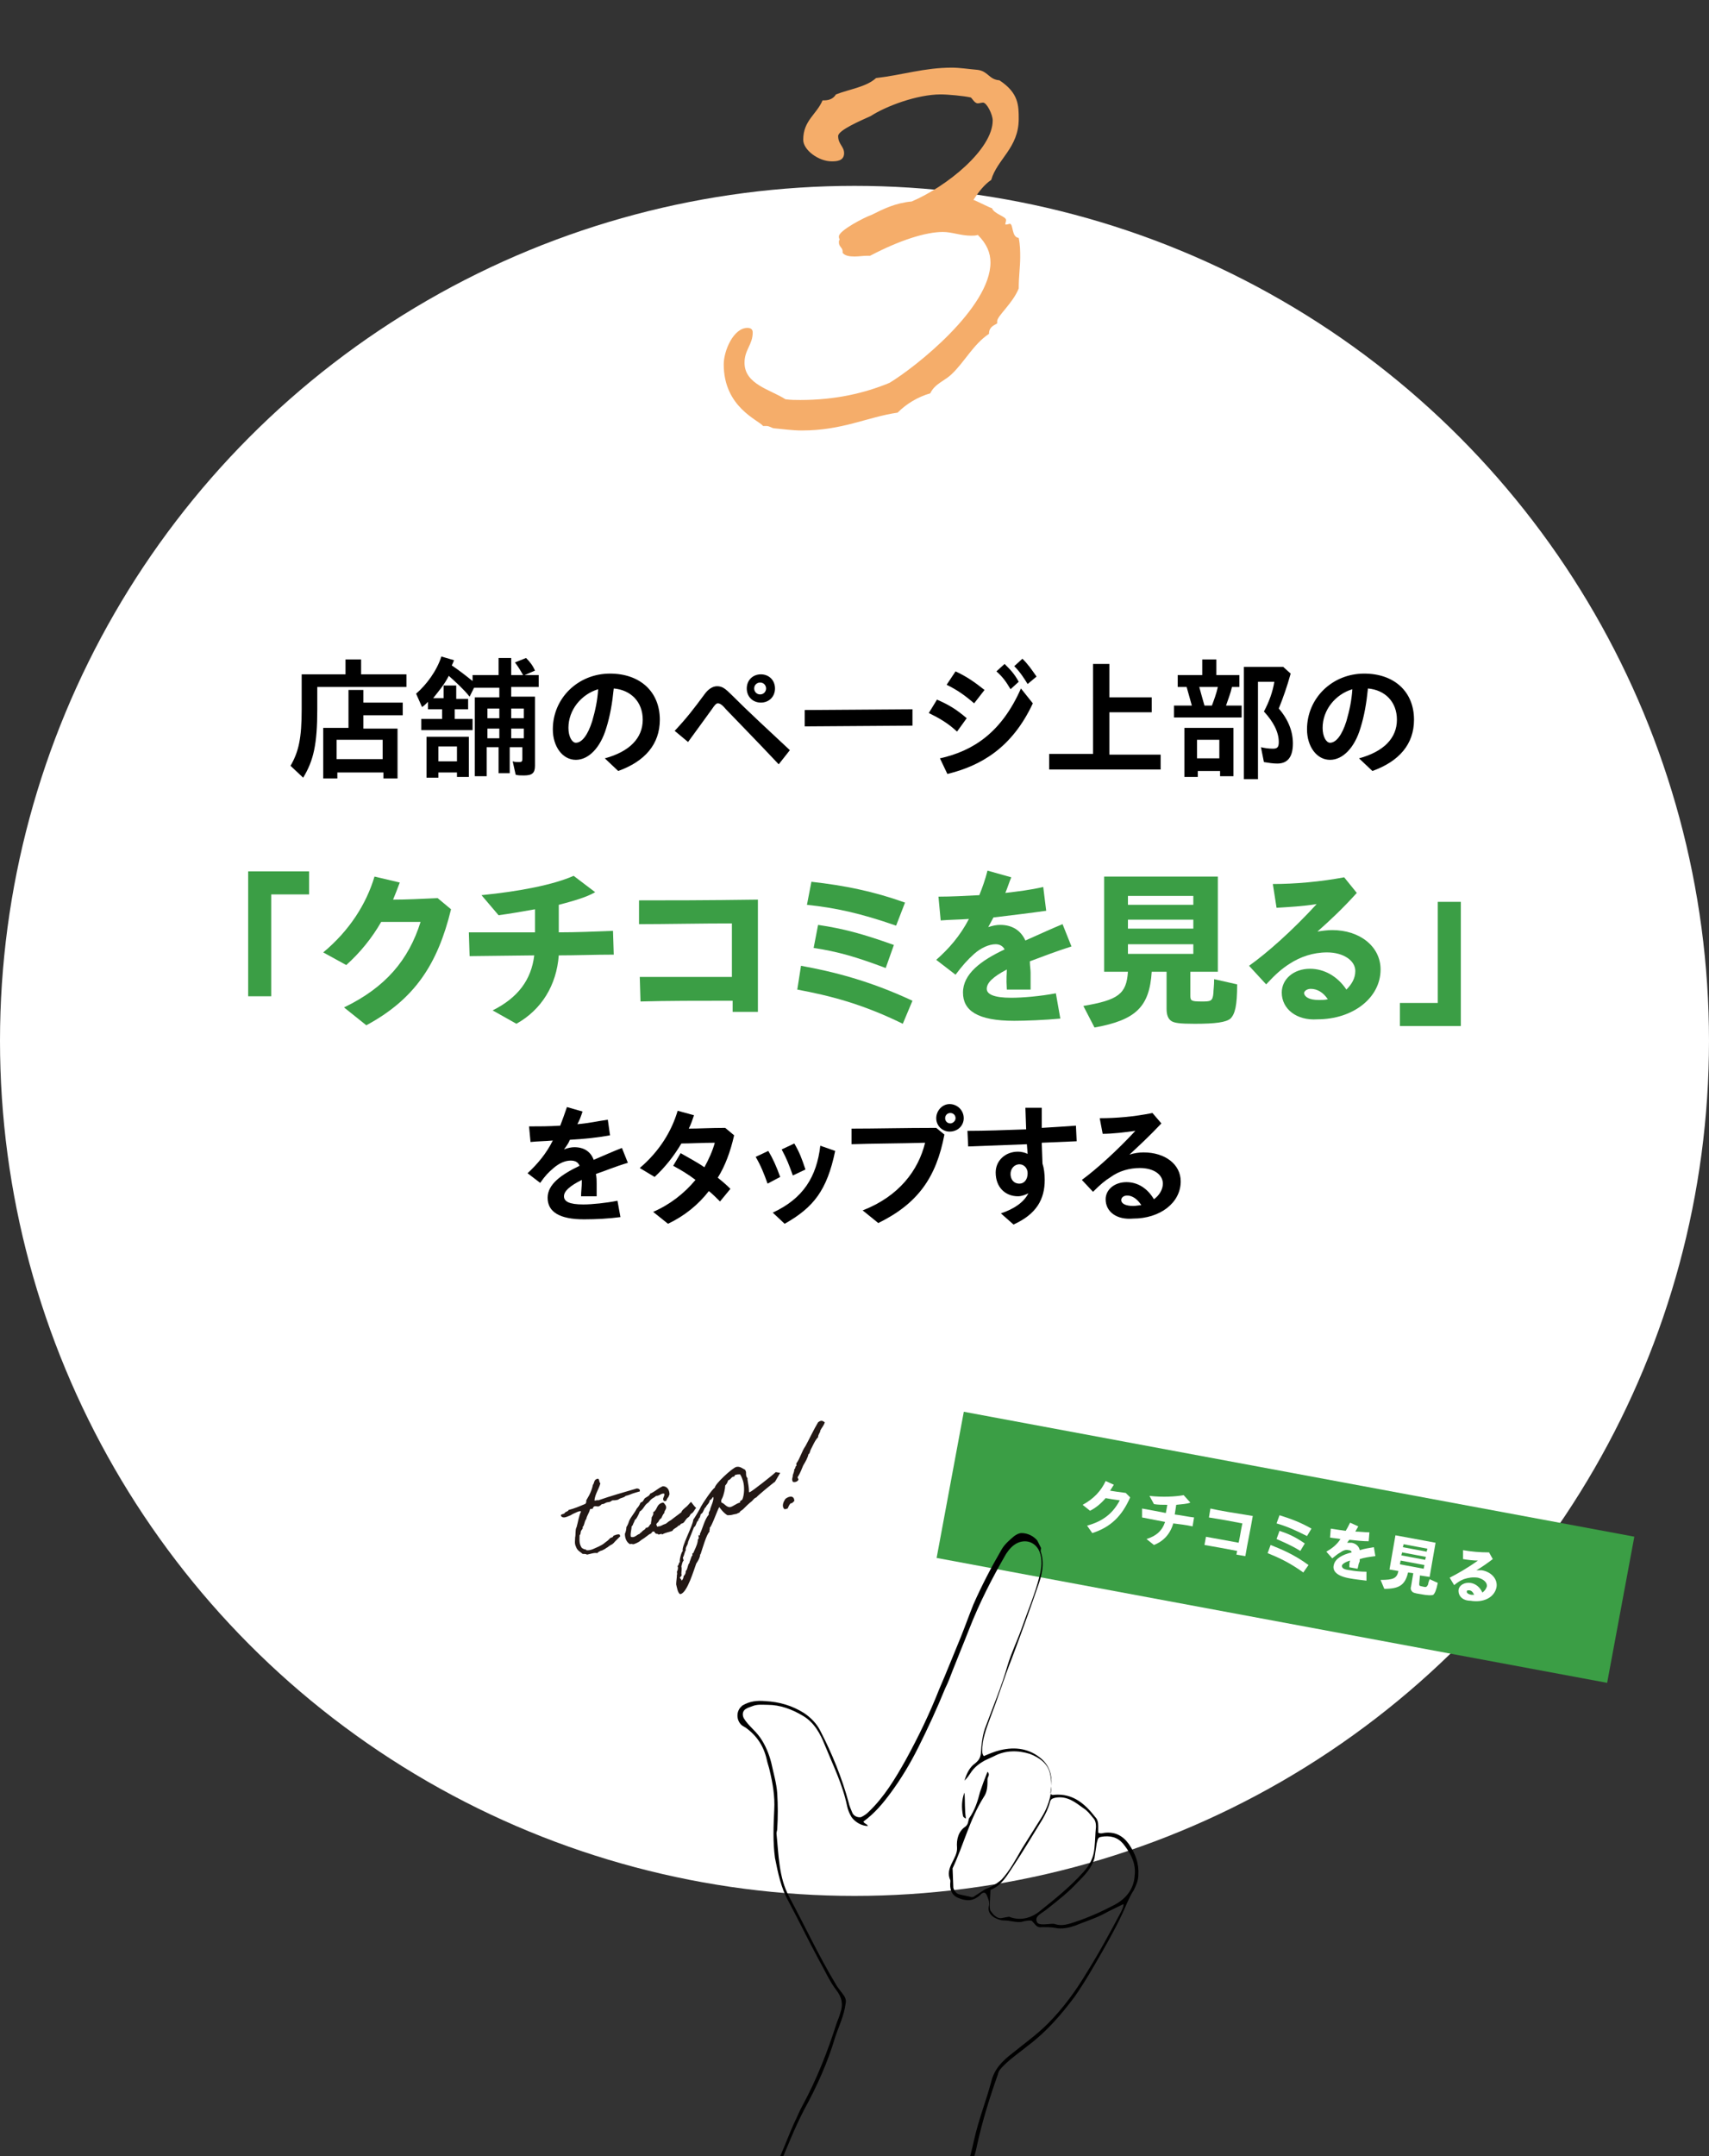 <?xml version="1.0" encoding="utf-8"?>
<!-- Generator: Adobe Illustrator 28.1.0, SVG Export Plug-In . SVG Version: 6.00 Build 0)  -->
<svg version="1.1" xmlns="http://www.w3.org/2000/svg" xmlns:xlink="http://www.w3.org/1999/xlink" x="0px" y="0px"
	 viewBox="0 0 230 290" style="enable-background:new 0 0 230 290;" xml:space="preserve">
<rect x="0" y="0" width="230" height="290" fill="#333333" stroke="none"/>
<style type="text/css">
	.st0{clip-path:url(#SVGID_00000067942438412934127060000007267035356146771333_);fill:#FFFFFF;}
	.st1{clip-path:url(#SVGID_00000067942438412934127060000007267035356146771333_);}
	.st2{fill:#F5AD6A;}
	.st3{fill:#3B9E45;}
	.st4{fill:#FFFFFF;}
	.st5{fill:#231815;}
</style>
<g id="背景">
</g>
<g id="レイヤー_1">
	<g>
		<defs>
			<rect id="SVGID_1_" y="0" width="230" height="290"/>
		</defs>
		<clipPath id="SVGID_00000145765347343659503490000006642682864777664154_">
			<use xlink:href="#SVGID_1_"  style="overflow:visible;"/>
		</clipPath>
		
			<circle style="clip-path:url(#SVGID_00000145765347343659503490000006642682864777664154_);fill:#FFFFFF;" cx="115" cy="140" r="115"/>
		<g style="clip-path:url(#SVGID_00000145765347343659503490000006642682864777664154_);">
			<g>
				<path class="st2" d="M131,26.9c0-0.1,2.3,1.1,2.5,1.1c0.3,0.8,1.9,1.1,1.9,1.6c0,0.2-0.1,0.4-0.1,0.5c0,0.1,0,0.1,0.1,0.1
					c0.2,0,0.4-0.1,0.5-0.1c0.5,0,0.2,1.8,1.2,1.9c0.2,1,0.2,1.8,0.2,2.6c0,1.3-0.2,2.6-0.2,4.2c-0.8,2-2.9,3.7-2.9,4.4v0.3
					c-0.5,0.3-1.1,0.5-1.1,1.4c-2.1,1.4-3.3,3.8-5,5.4c-0.9,0.9-2.3,1.3-2.9,2.6c-1.7,0.5-3.2,1.4-4.4,2.6
					c-4.1,0.6-7.4,2.4-12.9,2.4c-1.3,0-2.6-0.2-3.8-0.3c-0.1,0-0.6-0.3-0.9-0.3h-0.5c-0.6-0.8-5.3-2.5-5.3-8.3
					c0-1.8,1.3-4.9,3.2-4.9c0.3,0,0.7,0.1,0.7,0.6c0,1.7-1.1,2.3-1.1,4.1c0,2.9,3.5,3.6,5.5,4.9c0.7,0.1,1.4,0.1,2,0.1
					c4.7,0,8.6-0.9,12-2.3c3.5-2.1,13.6-10.1,13.6-16.2c0-1.3-0.5-2.5-1.7-3.7c-0.3,0.1-0.6,0.1-0.9,0.1c-1.4,0-2.6-0.5-3.8-0.5
					c-2.3,0-5.8,1.1-9.8,3.2h-0.4c-0.5,0-1.1,0.1-1.7,0.1c-0.7,0-1.3-0.1-1.6-0.5v-0.2c0-0.5-0.5-0.6-0.5-1.2c0-0.2,0-0.2,0.1-0.4
					c-0.1-0.2-0.1-0.2-0.1-0.4c0-0.8,3.5-2.6,4.4-2.9c1.6-0.8,3.2-1.6,5.4-1.8c4.7-2,10.9-7,10.9-10.9c0-0.8-0.8-2.4-1.3-2.4
					c-0.2,0-0.5,0.1-0.7,0.1c-0.5,0-0.8-0.8-1-0.8c-0.9-0.2-3-0.4-4-0.4c-3.2,0-7.4,1.6-9.4,2.9c-1.3,0.6-4.4,1.9-4.4,2.7
					c0,1.1,0.8,1.4,0.8,2.3c0,1.1-1.1,1.1-1.7,1.1c-1.7,0-3.8-1.5-3.8-2.9c0-2.6,1.8-3.4,2.6-5.3h0.2c0.8,0,1.3-0.3,1.6-0.8
					c1.8-0.7,4.1-1,5.4-2.2c3.5-0.4,6.5-1.4,10.2-1.4c1.1,0,2.3,0.2,3.5,0.3c1.4,0.2,1.5,1.3,2.9,1.4c2.6,1.7,2.6,3.4,2.6,5.2
					c0,3.9-2.9,5.4-3.7,8.2C132.5,24.8,131.7,25.8,131,26.9z"/>
			</g>
		</g>
		<g style="clip-path:url(#SVGID_00000145765347343659503490000006642682864777664154_);">
			<g>
				<path d="M39.1,103c1.1-1.9,1.5-3.7,1.5-7.6v-4.7h5.9v-2h2.1v2h6.1v1.7h-12v3c0,4.7-0.5,6.9-1.9,9.2L39.1,103z M43.4,97.9h3.5
					v-5.1h2v1.7h5.3v1.7h-5.3v1.8h4.6v6.7h-1.9v-0.8h-6.2v0.8h-1.9V97.9z M51.5,102.1v-2.6h-6.2v2.6H51.5z"/>
				<path d="M64.1,93.8h3.1v-1.3h-3.4l-0.6,1.2c-0.8-1-1.8-1.9-2.8-2.8c-0.6,1.2-1.4,2.1-2.1,3h1.4v-1.7h1.7V94H63v1.4h-1.8v1.3h2.4
					v1.5h-6.9v-1.5h2.8v-1.3h-1.9v-1c-0.3,0.3-0.5,0.5-0.8,0.7l-0.8-1.8c1.4-1.2,2.8-3.1,3.4-5l1.7,0.5c-0.1,0.3-0.2,0.5-0.3,0.7
					c0.9,0.6,1.8,1.3,2.8,2.1v-0.8h3.5v-2.3h1.7v2.3h1.6c-0.4-0.7-0.7-1.2-1.1-1.7l1.5-0.6c0.5,0.5,0.9,1,1.2,1.7l-1.4,0.6h1.9v1.6
					h-3.7v1.3h3.2v9.3c0,1-0.4,1.3-1.5,1.3c-0.4,0-0.8,0-1.1-0.1l-0.4-1.8c0.3,0.1,0.6,0.1,0.9,0.1c0.3,0,0.4-0.1,0.4-0.4v-1.6h-1.7
					v3.5h-1.5v-3.5h-1.6v3.9h-1.6V93.8z M57.4,99.1h5.7v5.4h-1.6v-0.6H59v0.7h-1.6V99.1z M61.5,102.4v-2H59v2H61.5z M67.2,96.6v-1.3
					h-1.6v1.3H67.2z M67.2,99.3V98h-1.6v1.3H67.2z M70.5,96.6v-1.3h-1.7v1.3H70.5z M70.5,99.3V98h-1.7v1.3H70.5z"/>
				<path d="M81.4,102c3.3-0.9,5.1-2.7,5.1-5.2c0-2.4-1.6-4-3.9-4.2c-0.2,2-0.5,3.7-1,5.3c-0.8,2.7-2.4,4.3-4.1,4.3
					c-1.8,0-3.1-1.8-3.1-4.1c0-4.2,3.4-7.5,7.7-7.5c4,0,6.7,2.4,6.7,6.2c0,3.3-2,5.6-5.6,6.9L81.4,102z M77.5,99.9
					c0.8,0,1.6-1,2.2-2.9c0.4-1.4,0.7-2.7,0.8-4.3c-2.3,0.7-4,2.8-4,5.2C76.5,99.1,77,99.9,77.5,99.9z"/>
				<path d="M97.7,95.4c-0.5-0.6-0.8-0.8-1.1-0.8c-0.2,0-0.4,0.2-0.8,0.8c-1.1,1.5-1.8,2.5-3.2,4.4l-1.8-1.5c1.6-1.7,2.6-3,4-4.9
					c0.5-0.7,1.1-1.1,1.7-1.1c0.7,0,1.1,0.3,2,1.2c2.3,2.3,4.7,4.5,7.8,7.4l-1.5,1.9C101.5,99.3,99.9,97.7,97.7,95.4z M100.5,92.6
					c0-1.1,0.8-1.9,1.9-1.9c1.1,0,1.9,0.8,1.9,1.9c0,1.1-0.8,1.9-1.9,1.9C101.3,94.5,100.5,93.7,100.5,92.6z M103.1,92.6
					c0-0.4-0.3-0.8-0.8-0.8c-0.4,0-0.8,0.3-0.8,0.8c0,0.4,0.3,0.8,0.8,0.8C102.8,93.4,103.1,93,103.1,92.6z"/>
				<path d="M108.3,95.5l14.5-0.1l0,2.2l-14.5,0.1L108.3,95.5z"/>
				<path d="M125,95.9l1.1-1.8c1.6,0.7,2.6,1.3,4,2.5l-1.3,1.8C127.5,97.2,126.4,96.6,125,95.9z M126.5,102c4.5-1,8.3-3.5,10.9-9.4
					l1.6,2c-2.8,6-7,8.4-11.5,9.5L126.5,102z M127.4,92.1l1.2-1.8c1.5,0.7,2.5,1.4,3.9,2.5l-1.4,1.8
					C129.7,93.4,128.8,92.8,127.4,92.1z M134.1,90.3l1.1-1c0.8,0.8,1.3,1.3,1.9,2.4l-1.1,1C135.4,91.7,135,91.1,134.1,90.3z
					 M136.5,89.6l1.1-1c0.8,0.8,1.2,1.4,1.9,2.4l-1.2,1C137.8,91.2,137.3,90.4,136.5,89.6z"/>
				<path d="M141.2,101.4h5.9V89.3h2.2v4.5h5.7v2h-5.7v5.7h6.9v2h-15V101.4z"/>
				<path d="M158,94.9h2.4c-0.3-1.1-0.5-1.8-0.7-2.5h-1.2v-1.6h3.3v-2.1h1.9v2.1h3.1v1.6h-1c-0.2,0.9-0.5,1.6-0.8,2.5h2.1v1.6H158
					V94.9z M159.4,97.9h6.6v6.5h-1.8v-0.7h-3v0.8h-1.8V97.9z M164.1,102v-2.5h-3v2.5H164.1z M163.1,94.9c0.3-0.8,0.6-1.6,0.8-2.5
					h-2.5c0.2,0.7,0.4,1.5,0.7,2.5H163.1z M167.4,89.7h5.3l1,0.9c-0.5,1.8-1,3.2-1.6,4.7c1.3,1.5,1.9,3.1,1.9,4.7
					c0,1.8-0.7,2.7-2.1,2.7c-0.6,0-1.2-0.1-1.8-0.2l-0.4-2c0.4,0.1,1,0.2,1.6,0.2c0.6,0,0.8-0.2,0.8-0.9c0-1.3-0.7-2.7-2-4.1
					c0.7-1.3,1.2-2.7,1.4-4h-2.2v13.1h-1.9V89.7z"/>
				<path d="M182.9,102c3.3-0.9,5.1-2.7,5.1-5.2c0-2.4-1.6-4-3.9-4.2c-0.2,2-0.5,3.7-1,5.3c-0.8,2.7-2.4,4.3-4.1,4.3
					c-1.8,0-3.1-1.8-3.1-4.1c0-4.2,3.4-7.5,7.7-7.5c4,0,6.7,2.4,6.7,6.2c0,3.3-2,5.6-5.6,6.9L182.9,102z M179,99.9
					c0.8,0,1.6-1,2.2-2.9c0.4-1.4,0.7-2.7,0.8-4.3c-2.3,0.7-4,2.8-4,5.2C178,99.1,178.5,99.9,179,99.9z"/>
				<path class="st3" d="M33.4,117.2h8.2v3.1h-5.1V134h-3.1V117.2z"/>
				<path class="st3" d="M46.3,135.5c5.6-2.7,8.7-6.4,10.3-11.5c-1.9,0-3.8,0-5.3,0c-1.2,2.1-2.8,4.1-4.7,5.8l-3.1-1.7
					c3.5-2.9,5.8-6.5,6.9-10.2l3.4,0.8c-0.3,0.8-0.6,1.6-0.9,2.3c1.8,0,3.7-0.1,6-0.2l1.8,1.5c-1.8,7.4-4.9,12.1-11.4,15.6
					L46.3,135.5z"/>
				<path class="st3" d="M63.1,125.4c3.2,0,6.1,0,8.9,0v-3.1c-1.7,0.3-3.4,0.6-4.9,0.8l-2.3-2.7c5.1-0.5,9.7-1.4,12.4-2.6l2.9,2.2
					c-1.2,0.7-3,1.2-4.9,1.7l0,3.7c2.4,0,4.8-0.1,7.3-0.2l0.1,3.2c-2.6,0-5,0.1-7.4,0.1c-0.3,4-2.3,7.3-5.7,9.2l-3.2-1.8
					c3.4-1.7,5.2-4.1,5.6-7.4l-8.7,0.1L63.1,125.4z"/>
				<path class="st3" d="M86.1,131.4c3.4,0,7.7,0,12.4,0c0-2.4,0-4.8,0-7.2c-4.1,0-9.1,0.1-12.5,0.1l0-3.2c3.7,0,9,0,16-0.1
					c0,4.9,0,10.1,0,15.1h-3.4v-1.5c-4.5,0-8.9,0-12.4,0.1L86.1,131.4z"/>
				<path class="st3" d="M107.3,133.1l0.5-3.2c4.4,0.8,9.2,2,15,4.7l-1.3,3.1C116,135,111.6,133.9,107.3,133.1z M108.6,121.7
					l0.6-3.1c4.5,0.5,8.4,1.3,12.6,2.8l-1.2,3.1C115.7,122.8,112.4,122.1,108.6,121.7z M109.5,127.5l0.6-3.1c3.4,0.5,6,1.2,10.2,2.7
					l-1.1,3.1C115.2,128.7,112.8,128,109.5,127.5z"/>
				<path class="st3" d="M135.5,130.4c-1.9,1-2.7,1.8-2.7,2.6c0,0.7,0.9,1.2,3.3,1.2c1.5,0,3.9-0.2,6-0.6l0.6,3.4
					c-2.1,0.2-4.7,0.3-6.2,0.3c-5,0-6.9-1.4-6.9-3.8c0-2.5,2.4-4.3,5.6-5.8c-0.2-0.4-0.6-0.7-1.2-0.7c-0.9,0-2,0.5-2.9,1.3
					c-0.9,0.8-1.6,1.6-2.5,2.8l-2.6-2c1.7-1.5,3.2-3.2,4.4-5.5c-1.4,0.1-2.6,0.1-3.8,0.2l-0.3-3.2c1.7,0,3.6-0.1,5.5-0.2
					c0.4-1,0.8-2.1,1.1-3.3l3.2,0.9c-0.3,0.7-0.5,1.4-0.8,2.1c1.7-0.2,3.4-0.4,5.1-0.8l0.4,3.2c-2.1,0.3-4.6,0.6-7.1,0.9
					c-0.2,0.4-0.5,0.9-0.7,1.3c0.6-0.2,1.1-0.3,1.6-0.3c1.7,0,2.8,0.8,3.4,2.1c1.6-0.7,3.3-1.5,5-2.2l1.2,3c-2.2,0.7-4,1.4-5.6,2
					c0,0.6,0.1,1.1,0.1,1.5c0,0.9,0,1.5,0,2.3h-3.2C135.4,131.5,135.5,131,135.5,130.4z"/>
				<path class="st3" d="M145.8,135.3c4.7-0.8,5.8-1.6,6-4.6h-3.2v-12.8h15.3v12.8h-3.7v3.2c0,0.7,0.1,0.8,1.5,0.8
					c1.2,0,1.5,0,1.6-1.1c0-0.4,0.1-1,0.1-1.9l3.1,0.7c0,2.9-0.3,4-0.9,4.6c-0.6,0.5-2,0.7-4.8,0.7c-2,0-2.8-0.1-3.2-0.4
					c-0.4-0.3-0.6-0.8-0.6-1.6v-5H155c-0.3,4.7-2.1,6.5-7.7,7.5L145.8,135.3z M160.6,121.7v-1.2h-8.8v1.2H160.6z M160.6,124.9v-1.2
					h-8.8v1.2H160.6z M160.6,128.3V127h-8.8v1.3H160.6z"/>
				<path class="st3" d="M172.5,133.5c0-1.8,1.6-3.2,3.8-3.2c1.9,0,3.7,1,4.9,2.8c0.7-0.7,1.2-1.5,1.2-2.5c0-1.4-1.6-2.5-3.8-2.5
					c-1.9,0-3.6,0.6-5,1.5c-1.1,0.7-1.9,1.4-3.2,2.8l-2.3-2.5c2.4-1.7,5.8-4.7,9.1-8.3c-1.8,0.3-3.8,0.4-5.4,0.5l-0.5-3.2
					c3,0,6.4-0.3,9.6-0.9l1.7,2.1c-1.9,2.1-3.5,3.6-5.3,5.2c0.6-0.1,1.3-0.2,2-0.2c3.7,0,6.5,2.2,6.5,5.3c0,3.8-3.7,6.7-8.5,6.7
					C174.5,137.3,172.5,135.7,172.5,133.5z M177.5,134.5c0.4,0,0.8,0,1.2-0.1c-0.6-0.9-1.4-1.4-2.3-1.4c-0.5,0-0.9,0.3-0.9,0.6
					C175.6,134.1,176.2,134.5,177.5,134.5z"/>
				<path class="st3" d="M188.4,134.9h5.1v-13.6h3.1v16.7h-8.2V134.9z"/>
				<path d="M78.3,159v-0.3c-1.6,0.8-2.4,1.5-2.4,2.2c0,0.7,0.7,1.1,2.6,1.1c1.2,0,3.1-0.2,4.6-0.5l0.4,2.2
					c-1.5,0.2-3.2,0.3-4.9,0.3c-3.3,0-4.9-1-4.9-2.9c0-1.8,1.8-3.1,4.3-4.3c-0.2-0.5-0.6-0.7-1.2-0.7c-0.8,0-1.6,0.4-2.3,1
					c-0.7,0.6-1.1,1-1.8,2l-1.7-1.3c1.3-1.2,2.5-2.6,3.4-4.4c-1.1,0.1-2.1,0.1-3,0.2l-0.2-2.1c1.3,0,2.7,0,4.2-0.1
					c0.3-0.8,0.6-1.6,0.9-2.5l2.1,0.6c-0.2,0.6-0.4,1.2-0.7,1.7c1.4-0.1,2.7-0.4,4.1-0.6l0.3,2.1c-1.6,0.3-3.5,0.5-5.4,0.6
					c-0.2,0.5-0.5,0.9-0.8,1.3c0.5-0.2,1-0.3,1.4-0.3c1.3,0,2.2,0.6,2.6,1.7c1.2-0.5,2.5-1.1,3.8-1.6l0.8,2
					c-1.7,0.5-3.1,1.1-4.3,1.5c0.1,0.5,0.1,0.9,0.1,1.3c0,0.7,0,1.1,0,1.7h-2.1C78.2,160.3,78.3,159.6,78.3,159z"/>
				<path d="M87.9,163c2.3-1,4.2-2.5,5.7-4.3c-0.9-0.7-1.9-1.3-3-1.9l1-1.7c1.2,0.7,2.2,1.2,3.2,1.9c0.6-1.1,1.1-2.2,1.4-3.3
					c-1.6,0-3.3,0.1-4.5,0.1c-1,1.7-2.2,3.2-3.6,4.5l-2-1.2c2.7-2.3,4.3-5,5.1-7.7l2.2,0.6c-0.2,0.6-0.4,1.2-0.7,1.8
					c1.3,0,2.9-0.1,4.9-0.1l1.2,1c-0.5,2.2-1.2,4.1-2.2,5.7c0.5,0.4,1.1,0.9,1.7,1.5l-1.4,1.7c-0.5-0.5-1-1-1.5-1.4
					c-1.4,1.8-3.2,3.3-5.5,4.4L87.9,163z"/>
				<path d="M101.7,155.6l1.7-0.8c0.6,1,1.1,2.1,1.6,3.5l-1.7,0.9C102.8,157.8,102.4,156.8,101.7,155.6z M104,163.1
					c4.1-1.9,5.9-4.8,6.4-9l2,0.7c-1.1,5.3-2.9,7.6-6.8,9.8L104,163.1z M105.2,154.6l1.7-0.8c0.7,1.2,1,2,1.5,3.5l-1.7,0.8
					C106.2,156.7,105.9,155.9,105.2,154.6z"/>
				<path d="M116.1,162.8c4.9-1.9,7.5-5.4,8.4-9.1c-3.2,0.1-7.2,0.1-9.9,0.2l0-2.1c3.3,0,7-0.1,11.4-0.1l1.1,0.9
					c-1.1,5.8-3.6,9.3-8.9,11.9L116.1,162.8z M126,150.4c0-1,0.8-1.9,1.8-1.9s1.9,0.8,1.9,1.9c0,1-0.8,1.8-1.9,1.8
					C126.8,152.2,126,151.4,126,150.4z M128.6,150.4c0-0.4-0.3-0.7-0.7-0.7c-0.4,0-0.7,0.3-0.7,0.7c0,0.4,0.3,0.7,0.7,0.7
					C128.2,151.1,128.6,150.8,128.6,150.4z"/>
				<path d="M134.7,163.2c1.8-0.6,3.1-1.5,3.7-2.7c-0.4,0.2-0.9,0.4-1.4,0.4c-1.7,0-3-1.2-3-3.2c0-1.6,1.3-2.8,3-2.8
					c0.4,0,0.9,0.1,1.3,0.3l-0.1-1.3l-7.9,0.3l-0.1-2.1c2.3,0,5.2-0.1,7.9-0.2L138,149l2.2,0c0,0.8,0,1.8,0,2.7
					c1.7-0.1,3.3-0.2,4.6-0.3l0.1,2.1l-4.7,0.2l0.1,2.8c0.2,0.6,0.3,1.4,0.3,2.2c0,2.6-1.1,4.6-4.2,6L134.7,163.2z M138.3,157.8
					c0-0.7-0.5-1.2-1.1-1.2c-0.7,0-1.2,0.6-1.2,1.3c0,0.7,0.4,1.3,1.2,1.3C137.8,159.2,138.3,158.7,138.3,157.8z"/>
				<path d="M148.8,161.3c0-1.3,1.2-2.3,2.8-2.3c1.5,0,2.8,0.8,3.7,2.3c0.7-0.5,1.2-1.3,1.2-2.1c0-1.2-1.2-2.1-3.1-2.1
					c-1.4,0-2.8,0.4-3.9,1.2c-0.8,0.5-1.4,1-2.4,2l-1.5-1.6c1.9-1.4,4.6-3.8,7.2-6.6c-1.4,0.2-3.1,0.4-4.4,0.4l-0.4-2.1
					c2.2,0,4.6-0.2,7.1-0.7l1.2,1.4c-1.6,1.7-2.9,2.9-4.3,4.2c0.6-0.2,1.3-0.3,1.9-0.3c2.9,0,5,1.6,5,3.9c0,2.9-2.8,5-6.4,5
					C150.3,164.1,148.8,163,148.8,161.3z M152.5,162.2c0.4,0,0.8-0.1,1.1-0.1c-0.5-0.8-1.2-1.3-1.9-1.3c-0.5,0-0.8,0.3-0.8,0.6
					C150.9,161.9,151.5,162.2,152.5,162.2z"/>
			</g>
		</g>
		<g style="clip-path:url(#SVGID_00000145765347343659503490000006642682864777664154_);">
			
				<rect x="127.2" y="198.1" transform="matrix(0.983 0.183 -0.183 0.983 40.926 -28.126)" class="st3" width="91.8" height="20"/>
			<g>
				<g>
					<g>
						<path class="st4" d="M146.3,205.2c2.2-0.6,3.5-1.7,4.4-3.4c-0.7-0.1-1.4-0.2-1.9-0.3c-0.6,0.7-1.3,1.3-2.1,1.7l-1-0.8
							c1.5-0.8,2.5-1.9,3.1-3.2l1.1,0.5c-0.2,0.3-0.3,0.5-0.5,0.8c0.6,0.1,1.3,0.2,2.1,0.3l0.6,0.6c-1.1,2.5-2.6,4-5.1,4.8
							L146.3,205.2z"/>
						<path class="st4" d="M153.7,202.9c1.1,0.2,2.2,0.4,3.2,0.6l0.2-1.1c-0.6,0-1.3,0-1.8-0.1l-0.6-1.1c1.8,0.2,3.5,0.1,4.6-0.1
							l0.9,1c-0.5,0.2-1.1,0.2-1.9,0.3l-0.2,1.3c0.9,0.1,1.7,0.3,2.6,0.4l-0.2,1.2c-0.9-0.2-1.8-0.3-2.6-0.4
							c-0.4,1.4-1.3,2.4-2.6,2.9l-1-0.8c1.3-0.4,2.1-1.1,2.5-2.3l-3.1-0.6L153.7,202.9z"/>
						<path class="st4" d="M162.3,206.7c1.2,0.2,2.7,0.5,4.4,0.8c0.2-0.9,0.3-1.7,0.5-2.6c-1.5-0.3-3.2-0.6-4.5-0.8l0.2-1.2
							c1.3,0.3,3.2,0.6,5.7,1c-0.3,1.8-0.7,3.6-1,5.4l-1.2-0.2l0.1-0.5c-1.6-0.3-3.2-0.6-4.4-0.8L162.3,206.7z"/>
						<path class="st4" d="M170.6,208.9l0.4-1.1c1.5,0.6,3.2,1.3,5.1,2.7l-0.7,1C173.6,210.2,172.1,209.5,170.6,208.9z M171.8,207
							l0.4-1.1c1.2,0.4,2.1,0.8,3.4,1.7l-0.6,1C173.7,207.8,172.9,207.5,171.8,207z M171.8,204.9l0.4-1.1c1.6,0.5,2.9,1,4.3,1.8
							l-0.6,1C174.3,205.8,173.2,205.3,171.8,204.9z"/>
						<path class="st4" d="M181.7,209.9c-0.7,0.2-1.1,0.5-1.1,0.7c0,0.3,0.2,0.5,1.1,0.6c0.5,0.1,1.4,0.2,2.2,0.2l0,1.2
							c-0.8-0.1-1.7-0.2-2.2-0.3c-1.8-0.3-2.4-1-2.2-1.8c0.2-0.9,1.2-1.4,2.4-1.7c0-0.2-0.2-0.3-0.4-0.3c-0.3-0.1-0.7,0-1.1,0.3
							c-0.4,0.2-0.7,0.5-1.1,0.8l-0.8-0.9c0.7-0.4,1.4-0.9,1.9-1.7c-0.5-0.1-0.9-0.1-1.4-0.2l0.1-1.2c0.6,0.1,1.3,0.2,2,0.3
							c0.2-0.3,0.4-0.7,0.6-1.1l1.1,0.5c-0.1,0.2-0.3,0.5-0.4,0.7c0.6,0,1.3,0.1,1.9,0.1l-0.1,1.2c-0.8,0-1.7-0.1-2.6-0.2
							c-0.1,0.1-0.2,0.3-0.3,0.4c0.2,0,0.4,0,0.6,0c0.6,0.1,1,0.5,1.1,1c0.6-0.2,1.3-0.3,1.9-0.4l0.2,1.2c-0.8,0.1-1.5,0.2-2.1,0.4
							c0,0.2,0,0.4-0.1,0.5c-0.1,0.3-0.1,0.5-0.2,0.8l-1.1-0.2C181.6,210.3,181.6,210.2,181.7,209.9z"/>
						<path class="st4" d="M185.8,212.5c1.7,0,2.2-0.2,2.4-1.2l-1.2-0.2l0.8-4.6l5.4,1l-0.8,4.6l-1.3-0.2L191,213
							c0,0.3,0,0.3,0.5,0.4c0.4,0.1,0.5,0.1,0.7-0.3c0-0.2,0.1-0.4,0.2-0.7l1.1,0.5c-0.2,1-0.4,1.4-0.6,1.6
							c-0.2,0.1-0.8,0.1-1.8-0.1c-0.7-0.1-1-0.2-1.1-0.4c-0.1-0.1-0.2-0.3-0.1-0.6l0.3-1.8l-0.7-0.1c-0.4,1.7-1.2,2.2-3.2,2.2
							L185.8,212.5z M191.6,211l0.1-0.5l-3.2-0.6l-0.1,0.5L191.6,211z M191.8,209.8l0.1-0.4l-3.2-0.6l-0.1,0.4L191.8,209.8z
							 M192,208.7l0.1-0.4l-3.2-0.6l-0.1,0.4L192,208.7z"/>
						<path class="st4" d="M196.3,213.8c0.1-0.6,0.8-1,1.6-0.9c0.7,0.1,1.3,0.6,1.6,1.3c0.3-0.2,0.5-0.5,0.6-0.8
							c0.1-0.5-0.4-1-1.2-1.2c-0.7-0.1-1.3,0-1.9,0.2c-0.5,0.2-0.8,0.4-1.3,0.8l-0.6-1c1-0.5,2.4-1.3,3.8-2.3c-0.6,0-1.4-0.1-2-0.2
							l0-1.2c1.1,0.2,2.3,0.3,3.5,0.3l0.5,0.9c-0.8,0.6-1.5,1.1-2.2,1.5c0.2,0,0.5,0,0.7,0c1.3,0.2,2.2,1.2,2,2.3
							c-0.3,1.4-1.8,2.1-3.5,1.8C196.8,215.3,196.2,214.6,196.3,213.8z M198,214.5c0.1,0,0.3,0,0.4,0c-0.2-0.4-0.4-0.6-0.7-0.6
							c-0.2,0-0.3,0-0.3,0.2C197.4,214.2,197.5,214.4,198,214.5z"/>
					</g>
				</g>
			</g>
		</g>
		<g style="clip-path:url(#SVGID_00000145765347343659503490000006642682864777664154_);">
			<g>
				<path class="st5" d="M83.5,206.6c-0.3,0.3-0.5,0.5-0.7,0.7c-0.1,0.1-0.3,0.4-0.6,0.5c0,0-0.3,0.2-0.3,0.2
					c-0.1,0.1-0.1,0.1-0.3,0.2c-0.1,0.1-0.3,0.2-0.5,0.3c-0.2,0.1,0,0-0.3,0.1c-0.1,0.1-0.3,0.1-0.4,0.3c-0.4-0.1-0.9,0.1-1.4,0.2
					c-0.1-0.1-0.4-0.1-0.6-0.1c-0.3-0.3-0.7-0.4-0.9-1c-0.2-0.4-0.1-0.8-0.1-1.2c0.1-0.4,0-1.1,0.2-1.4c0.2-0.7,0.3-1.5,0.6-2.1
					c-0.1-0.1-0.4,0-0.6,0.1c-0.2,0.1-0.5,0.2-0.8,0.4c-0.5,0.2-1,0.5-1.3,0.1c-0.1-0.3,0.4-0.2,0.5-0.4c0.1-0.2,0.5-0.2,0.5-0.4
					c0.8-0.2,1.5-0.5,2.2-0.8c0.1,0,0.2-0.2,0.2-0.3c0-0.1,0-0.2,0-0.2c0.1-0.2,0.3-0.5,0.4-0.7c0.2-0.4,0.4-0.9,0.5-1.4
					c0.2-0.2,0.1-0.7,0.6-0.8c0.3-0.1,0.2,0.5,0.4,0.6c-0.2,0.8-0.7,1.4-0.8,2.3c0.1,0.1,0.4-0.1,0.5,0c1.7-0.6,3.5-1.1,5.2-1.6
					c0.2,0,0.5,0.1,0.4,0.4c-0.4,0.1-0.7,0.2-0.7,0.2c-0.4,0.1-0.7,0.3-1.2,0.4c-0.3,0.3-0.6,0.2-1,0.5c-0.3,0.1-0.6,0.1-0.8,0.1
					c-0.5,0.4-0.5,0.1-1,0.4c-0.2,0.1-0.2,0.1-0.4,0.1c-0.1,0.1-0.2,0.2-0.4,0.3c-0.2,0.1-0.6-0.2-0.8,0.2c0.1,0.2-0.3,0.1-0.4,0.2
					c-0.1,0.5-0.4,0.8-0.5,1.3c-0.3,0.4-0.2,0.8-0.5,1.1c0.1,0.2-0.1,0.3-0.2,0.5c-0.1,0.2,0,0.4-0.2,0.6c0,0.6-0.1,1.1,0.3,1.7
					c0.2,0.1,0.3,0.2,0.5,0.2c0.1,0,0.1,0.1,0.1,0.1c0.6,0.1,1.2-0.3,1.7-0.5c0.2-0.1,0.6-0.3,0.8-0.5c0,0,0.4-0.3,0.4-0.3
					c0.1-0.1,0.2-0.2,0.3-0.3c0.1-0.1,0.3-0.1,0.4-0.2c0-0.2,0.3-0.2,0.5-0.3C83.6,206.3,83.3,206.5,83.5,206.6z"/>
				<path class="st5" d="M93.7,202.8c-0.2,0.2-0.4,0.7-0.7,0.8c-0.2,0.2-0.1,0.3-0.4,0.5s-0.4,0.5-0.6,0.7c-0.1,0.1-0.3,0.1-0.4,0.2
					c-0.1,0.1-0.1,0.2-0.3,0.2c-0.2,0.3-0.7,0.4-0.8,0.7c-0.5,0.2-0.9,0.2-1.4,0.5c0-0.2-0.3,0-0.5,0c-0.1-0.2-0.3,0-0.4-0.2
					c-0.1,0-0.1-0.3-0.3-0.2c-0.2,0-0.2,0.3-0.4,0.3c-0.2,0.1-0.4,0.3-0.7,0.5c-0.1,0.1-0.5,0.3-0.7,0.5c-0.1,0.1-0.7,0.4-0.9,0.4
					c0,0-0.3-0.1-0.4,0c-0.4-0.2-0.7-0.7-0.7-1.4c0.1-0.2,0.2-0.6,0.2-0.9c0.2-0.3,0.3-0.6,0.4-0.9c0.3-0.6,0.7-1,1-1.6
					c0.2-0.2,0.4-0.5,0.5-0.8c0.4-0.1,0.4-0.4,0.6-0.6c0.3-0.2,0.6-0.3,0.7-0.6c0.7-0.3,1-0.7,1.7-1c0.6,0,0.9,0.5,0.9,1.1
					c-0.1,0.2-0.1,0.4-0.3,0.5c0.1,0.1-0.1,0.1-0.1,0.3c0,0.1-0.2,0.1-0.3,0.1c-0.4-0.3,0.1-0.6,0-1c-0.4-0.1-0.6,0.3-1.1,0.3
					c-0.2,0.2-0.5,0.3-0.7,0.5c-0.2,0.2-0.3,0.4-0.5,0.5c-0.4,0.3-0.5,0.8-1,1.1c-0.1,0.3-0.3,0.7-0.5,1c-0.2,0.1-0.2,0.3-0.3,0.5
					c-0.1,0.1-0.1,0.4-0.3,0.5c0,0.5-0.2,0.9-0.1,1.4c0.5,0.2,0.8-0.3,1.2-0.4c0-0.1,0.1-0.1,0.2-0.2c0.1-0.1,0.1-0.1,0.2-0.2
					c0.1-0.1,0.4-0.2,0.4-0.4c0.2,0,0.4-0.1,0.4-0.2c0.2-0.1,0.1-0.3,0.3-0.3c0-0.3,0.1-0.5,0.1-0.9c0.1-0.2,0.3-0.4,0.2-0.7
					c0.6-0.3,0.4-1.1,1.3-1.3c0.2,0,0.3,0.3,0.4,0.4c0.2,0.5-0.2,0.6-0.2,1c-0.2,0.2-0.3,0.5-0.4,0.7c-0.2,0.1-0.3,0.3-0.4,0.5
					c-0.1,0.1-0.4,0.3-0.2,0.5c0,0.3,0.3,0,0.4,0.1c0.1-0.1,0.3-0.1,0.4-0.2c0.2-0.1,0.4-0.1,0.6-0.3c0.2-0.2,0.5-0.3,0.7-0.5
					c0.4-0.3,0.8-0.6,1.2-0.9c0.1-0.3,0.3-0.4,0.5-0.6c0.3-0.2,0.5-0.5,0.8-0.8C93.3,202.4,93.6,202.8,93.7,202.8z"/>
				<path class="st5" d="M105,198.1c0,0-0.7,1.2-0.7,1.2c-0.2,0.1-2.5,2-2.5,2.1c-0.3,0.1-0.4,0.3-0.6,0.5c-0.4,0.3-0.8,0.7-1.2,1.1
					c-0.1,0.1-0.3,0.2-0.4,0.3c0,0.2-0.4,0.2-0.4,0.3l-0.5,0.1c-0.3,0.1-0.6,0.1-0.8,0.1c-0.5-0.3-0.8-0.7-1.1-1.1
					c-0.3,0.5-1,2.6-1.3,2.8c0.1,0.2-0.1,0.3,0,0.5c-0.4,0.3-1,2.4-1.2,3c-0.1,0.1-0.1,0.2-0.1,0.3c-0.1,0.4-0.3,0.7-0.5,1
					c-0.3,0.8-1.2,3.9-2.1,4.1l-0.1,0c-0.3-0.2-0.4-0.9-0.5-1.3c0-0.4,0.1-0.9,0.1-1.3c0.1-0.1-0.1-0.4,0.1-0.6c0-0.2,0.1-0.3,0-0.5
					l0-0.1c0.2-0.1,0.1-0.4,0.3-0.5c-0.1-0.2,0.2-1.4,0.4-1.5c-0.3-0.4,1.4-3.5,1.4-4.2c0.1-0.1,1-1.6,1-1.7
					c0.2-0.4,1.6-2.5,1.9-2.6c0-0.5,2.4-2.7,2.9-2.8c0.5-0.1,0.8,0.2,1.2,0.4c0,0.1,0.1,0.2,0.1,0.3l0,0.1c0,0.2,0,0.4,0.1,0.6
					l0.1,0.1l0,0.2c0.1,0.6,0.2,1.1,0.2,1.7c0,0,0.1,0,0.1,0c0.3-0.1,3.1-2.3,3.5-2.7L105,198.1z M95.9,201.4
					c-0.1,0.2-0.2,0.3-0.4,0.4c0,0.4-0.4,0.6-0.5,0.9c-0.3,0.2-0.3,0.7-0.6,0.9c-0.2,0.1-0.1,0.3-0.2,0.4c0,0.2-0.3,0.3-0.2,0.5
					c-0.3,0.1-0.3,0.8-0.6,0.9c0,0-0.7,1.8-0.8,2c0,0.4-0.4,0.7-0.3,1.1c-0.2,0.3-0.2,0.7-0.4,1l0.1,0.4c-0.2,0.2-0.2,0.5-0.3,0.8
					c0.1,0.3,0,0.6,0,1c0.1,0.2,0,0.2-0.1,0.4c0,0-0.1,0-0.1,0.1c0,0.1,0.2,0.2,0.2,0.3c0,0,0,0.1,0,0.1c0.2-0.1,0.3-0.4,0.3-0.6
					c0.2-0.2,0.3-0.4,0.3-0.7c0.3-0.3,0.2-0.8,0.5-1.1l0-0.1c0.1-0.2,0.2-0.6,0.3-0.8l0.1-0.1c0-0.1-0.1-0.3,0.1-0.3
					c0.2-0.5,0.5-1,0.6-1.6c0-0.1,0-0.3,0.1-0.3c0.1-0.2,0-0.3,0-0.5l0.2,0l0-0.2c0.4-0.8,0.6-1.9,1.2-2.6c-0.1-0.3,0.2-0.5,0.2-0.8
					c0.1-0.3,0.5-1.2,0.4-1.5c0,0,0-0.1-0.1,0C96,201.4,96,201.4,95.9,201.4z M98.9,198.4c0,0.1-0.1,0.2-0.1,0.2
					c-0.4,0-0.4,0.4-0.8,0.5c-0.1,0.3-0.2,0.5-0.4,0.7c0,0.4-0.2,1.3-0.4,1.7c-0.1,0.2-0.2,0.3-0.1,0.6c0.4,0.1,0.7,0.7,1.2,0.6
					c0.4-0.1,0.8-0.5,1.3-0.6c-0.1-0.2,0.2-0.3,0.3-0.4c0.3-0.7,0.3-1.8,0.1-2.5c-0.1-0.3-0.2-0.6-0.4-0.9
					C99.4,198.3,99.2,198.3,98.9,198.4L98.9,198.4z"/>
				<path class="st5" d="M106.9,201.9c-0.2,0.1-0.2,0.3-0.5,0.3c-0.2,0.2-0.3,0.5-0.4,0.7l-0.4,0.1c-0.5-0.4-0.1-1.1,0.1-1.4
					C106.2,201.2,106.9,201.1,106.9,201.9z M111,191.3c-0.1,0.4-0.4,0.7-0.6,1.1c0,0.3-0.3,0.5-0.3,0.9c-0.3,0.3-0.5,0.7-0.7,1.1
					c-0.1,0.2-0.2,0.4-0.3,0.6c-0.1,0.2-0.1,0.5-0.3,0.6c-0.1,0.5-0.4,1-0.7,1.5c-0.2,0.5-0.4,1-0.7,1.5c-0.2,0.1,0.2,0.4,0,0.5
					c-0.1,0.2-0.5,0.3-0.7,0.2c-0.2-0.4,0-0.5,0-0.9c0.1-0.3,0.2-0.5,0.2-0.8c0.2-0.1,0.1-0.3,0.2-0.4c0.2,0,0-0.3,0.1-0.4
					c0.5-0.7,0.7-1.6,1.2-2.3c0.6-1.1,1.1-2.2,1.7-3.2C110.6,190.9,110.8,191.2,111,191.3z"/>
			</g>
		</g>
		<g style="clip-path:url(#SVGID_00000145765347343659503490000006642682864777664154_);">
			<path d="M140.1,208.2c0,0.2-0.1,0.4,0,0.6c0.5,1.6,0.1,3.1-0.4,4.5c-1.1,3.2-2.3,6.5-3.5,9.7c-1,2.5-1.8,5.1-2.8,7.7
				c-0.5,1.4-1.1,2.8-1.2,4.3c0,0.4-0.1,0.8,0.2,1.2c0.7-0.3,1.4-0.6,2.2-0.8c2.1-0.5,4-0.2,5.6,1.2c1,0.9,1.4,2.1,1.3,3.5
				c0,0.3-0.1,0.5-0.1,0.8c-0.1,0.4,0.1,0.6,0.5,0.5c2.5-0.2,4.1,1.2,5.5,3c0.3,0.3,0.4,0.7,0.4,1.2c0,0.3,0,0.6,0,0.9
				c0.4,0.2,0.7,0,1,0c1.3-0.1,2.3,0.4,3.1,1.5c0.9,1.3,1.4,2.6,1.3,4.2c0,0.7-0.3,1.4-0.6,2c-0.4,0.6-0.6,1.1-0.9,1.7
				c-0.9,2.2-2.1,4.4-3.3,6.5c-1.2,2.1-2.4,4.2-3.8,6.2c-1.8,2.4-3.8,4.7-6.2,6.5c-1.1,0.9-2.3,1.7-3.3,2.7
				c-0.4,0.4-0.7,0.7-0.8,1.2c-1.1,3.1-2.1,6.3-2.8,9.5c-0.2,1.1-0.6,2.2-0.9,3.3c-0.4,1.4-0.7,2.7-1.1,4.1
				c-0.1,0.3-0.1,0.7-0.4,0.9c-0.4-0.3-0.1-0.6-0.1-0.9c0.7-2.7,1.5-5.4,2.1-8.1c0.6-2.7,1.6-5.2,2.3-7.8c0.4-1.7,1.5-2.8,2.8-3.8
				c1.6-1.3,3.3-2.5,4.8-4c2-2,3.7-4.3,5.2-6.8c1.7-2.7,3.2-5.5,4.7-8.3c0.1-0.3,0.3-0.5,0.3-1c-1,0.5-1.9,0.9-2.8,1.4
				c-1.2,0.6-2.5,1-3.7,1.5c-0.9,0.3-1.8,0.5-2.7,0.3c-0.6-0.1-1.1-0.1-1.7-0.1c-0.8,0.1-0.8-0.2-1.4-0.8c-0.1-0.2-1.2,0-1.4,0.1
				c-0.8,0.1-1.6-0.2-2.4-0.2c-0.5,0-0.9-0.2-1.3-0.4c-0.6-0.4-0.9-0.9-0.7-1.6c0.1-0.5-0.1-0.9-0.3-1.4c-0.2-0.4-0.4-0.4-0.7-0.2
				c-0.2,0.2-0.4,0.4-0.6,0.5c-0.9,0.6-1.8,0.4-2.7,0c-0.8-0.4-1-1.2-0.9-2.1c0-0.1,0-0.1,0-0.2c-0.8-1.7,1-2.9,0.9-4.4
				c-0.1-1.1,0.2-2.2,1.1-2.8c0.4-0.3,0.4-0.7,0.5-1.1l0,0c0.8-1.1,1.2-2.4,1.5-3.6c0.3-0.9,0.6-1.7,1-2.7c0.4,0.4,0,0.7,0,1
				c0,0.8,0,1.7-0.5,2.4c-1.9,3-2.7,6.4-4.2,9.6l0.1,2.6c0.1,0.4,0.4,0.8,0.8,0.9l1.4,0.3c0.2,0.1,0.5,0.1,0.7-0.1l1.4-0.9
				c0.8-0.3,1.5-0.7,2.2-1.3c1.1-1.2,1.9-2.7,2.7-4.1c0.9-1.4,1.8-2.9,2.7-4.3c1.1-1.8,1.6-3.8,1.1-5.9c-0.3-1.3-1.4-2.1-2.7-2.6
				c-1.6-0.5-3.3-0.5-4.8,0.3c-0.4,0.2-0.9,0.4-1.3,0.6c-0.7,0.4-1.4,0.9-1.9,1.7c-0.2,0.3-0.4,0.6-0.8,1c0.3-1,0.7-1.8,1.4-2.3
				c0.5-0.4,0.7-0.7,0.8-1.3c0.1-1.3,0.2-2.6,0.7-3.8c1-2.7,2.1-5.3,2.9-8.1c0.5-1.7,1.3-3.3,1.9-5c0.8-2.3,1.8-4.6,2.4-7
				c0.3-1.1,0.4-2.3,0-3.3c-0.5-1.2-1.7-1.7-2.9-1.2c-0.7,0.3-1.2,0.9-1.6,1.5c-1.9,3.3-3.6,6.6-5,10.2c-0.7,1.8-1.5,3.7-2.2,5.5
				c-0.3,0.8-0.6,1.6-1,2.4c-1.1,2.7-2.3,5.3-3.6,7.9c-1.1,2.2-2.3,4.2-3.7,6.1c-1.1,1.5-2.2,2.8-3.7,3.9c0.1,0.3,0.5,0.3,0.6,0.6
				c-0.8,0-1.7-0.5-2.2-1.2c-0.3-0.5-0.5-1-0.6-1.5c-0.6-2.9-1.9-5.5-3-8.2c-0.6-1.5-1.4-3-2.9-3.9c-1.5-0.9-3.1-1.5-4.8-1.5
				c-0.7,0-1.4-0.1-2.1,0.2c-0.3,0.1-0.6,0.2-0.9,0.4c-0.4,0.3-0.4,0.8-0.2,1.2c0.6,1,1.5,1.6,2.2,2.6c0.7,1,1.2,2.2,1.5,3.4
				c0.3,1.4,0.7,2.7,0.8,4.1c0.1,1.6,0.1,3.2,0,4.8c0,0.2-0.1,0.4-0.1,0.6c0.3,2.9,0.3,5.9,1.7,8.5c2.1,3.9,4,8,6.3,11.8
				c0.2,0.4,0.8,1.1,1,1.4c0.3,0.4,0.4,0.8,0.3,1.2c-0.2,1.6-0.9,3-1.4,4.5c-1,3.4-2.5,6.7-4.2,9.8c-1.3,2.5-2.3,5.1-3.4,7.7
				c-0.3,0.6-0.6,1.2-1.1,2.1c-0.1-0.6,0-1,0.2-1.3c1.2-2.2,2-4.6,3-6.8c0.4-0.8,0.7-1.6,1.1-2.3c1.9-3.5,3.4-7.3,4.6-11.1
				c0.2-0.5,0.4-1,0.5-1.4c0.4-1.1,0.2-2.1-0.6-3.1c-0.9-1.2-1.5-2.6-2.3-4c-1.4-2.6-2.7-5.3-4.1-7.9c-1-1.8-1.4-3.8-1.8-5.8
				c-0.3-2.2-0.2-4.3-0.1-6.5c0.1-1.8-0.2-3.5-0.6-5.2c-0.1-0.5-0.3-1-0.4-1.5c-0.4-1.8-1.3-3.2-2.8-4.3c-0.2-0.1-0.3-0.2-0.5-0.3
				c-0.8-0.6-0.9-1.9-0.1-2.6l0.1-0.1c1-0.6,2-0.7,3.1-0.6c1.9,0.1,3.6,0.6,5.2,1.6c0.9,0.6,1.7,1.4,2.2,2.4
				c1.6,3.1,2.9,6.3,3.8,9.6c0.1,0.5,0.3,0.9,0.5,1.4c0.2,0.5,0.8,0.7,1.2,0.6c0.4-0.2,0.7-0.4,1-0.7c2.1-2,3.6-4.5,5-7
				c1.7-3.1,3.2-6.2,4.5-9.5c1-2.3,1.9-4.6,2.9-7c0.6-1.5,1.1-2.9,1.7-4.4c1.1-2.5,2.4-5,3.8-7.4c0.4-0.7,1.1-1.3,1.7-1.8
				c0.3-0.2,0.6-0.4,1-0.4l0,0c0.8,0,1.6,0.4,2.1,1L140.1,208.2z M135.8,257.8c1.5,0.6,3,0.2,4.2-0.8c2-1.6,4-3.2,5.8-5.2
				c0.9-1,1.4-2,1.5-3.3c0.1-0.9,0.1-1.9,0.2-2.8c0-0.5-0.1-0.9-0.4-1.2c-0.4-0.5-0.8-1-1.3-1.3c-1.1-0.8-2.2-1.7-3.8-1.4
				c-0.4,0.1-0.6,0.2-0.7,0.6c-0.2,0.8-0.6,1.6-1,2.3c-1.3,2.1-2.6,4.3-4,6.4c-0.8,1.2-1.5,2.5-3,3.1l-0.1,2c0,0.2,0,0.6,0.1,0.8
				l0.4,0.5c0.3,0.3,0.6,0.5,1,0.5L135.8,257.8z M142,258.8c0.9,0.3,1.8,0,2.7-0.3c1.8-0.6,3.6-1.4,5.3-2.3c1.5-0.8,2.6-2.1,2.7-3.9
				c0.2-1.5-0.4-2.8-1.3-4c-0.7-1-1.6-1.4-2.8-1.3c-0.8,0.1-0.8,0.1-1,0.9c-0.1,0.7-0.2,1.3-0.3,2c-0.4,1.4-1.3,2.3-2.3,3.3
				c-1.2,1.3-2.6,2.4-4,3.5c-0.8,0.7-1.9,1-1.4,1.9C140,259.1,141.6,258.6,142,258.8z"/>
			<path d="M130,244.6c-0.2-0.1-0.4-0.2-0.4-0.4c-0.2-1-0.2-2.1,0.2-3.1C129.9,242.3,129.8,243.5,130,244.6
				C130,244.6,130,244.6,130,244.6z"/>
		</g>
	</g>
	<g>
	</g>
	<g>
	</g>
	<g>
	</g>
	<g>
	</g>
	<g>
	</g>
	<g>
	</g>
	<g>
	</g>
	<g>
	</g>
	<g>
	</g>
	<g>
	</g>
	<g>
	</g>
	<g>
	</g>
	<g>
	</g>
	<g>
	</g>
	<g>
	</g>
</g>
</svg>
